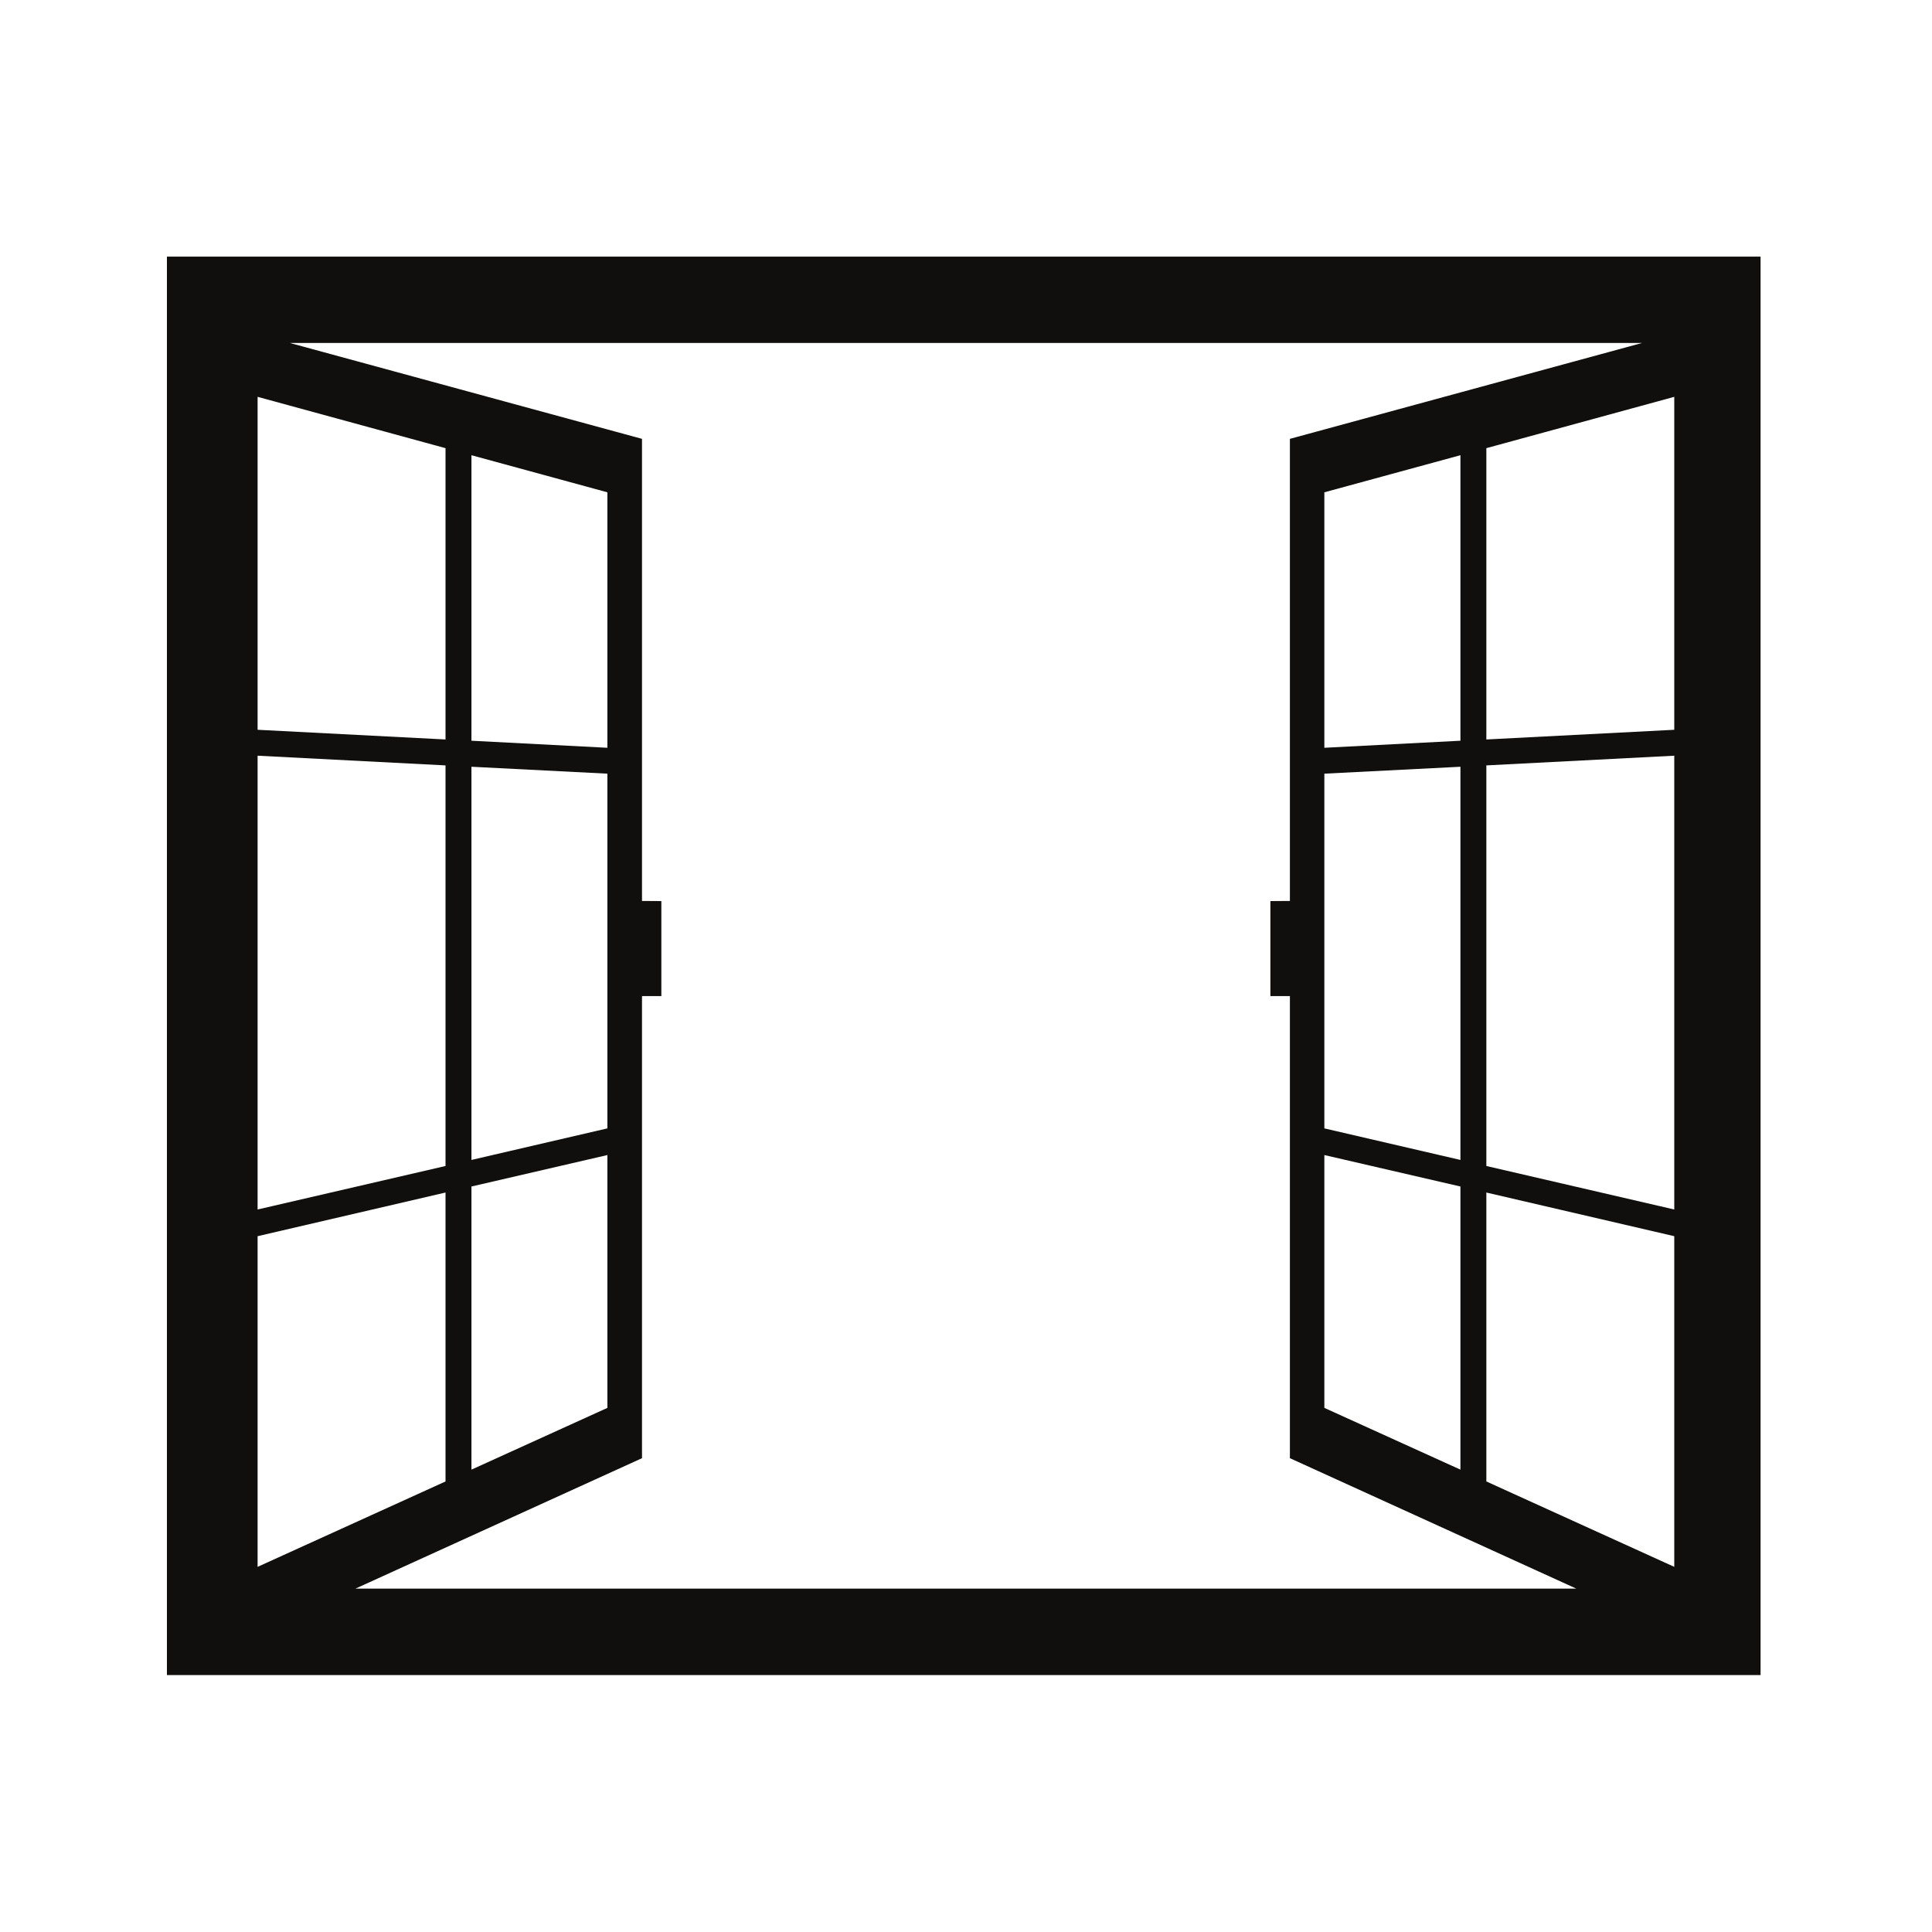 <svg xmlns="http://www.w3.org/2000/svg" xmlns:xlink="http://www.w3.org/1999/xlink" width="80" zoomAndPan="magnify" viewBox="0 0 60 60" height="80" preserveAspectRatio="xMidYMid meet" version="1.0"><defs><clipPath id="dfef5a2879"><path d="M 5.176 7.969 L 54.676 7.969 L 54.676 52.219 L 5.176 52.219 Z M 5.176 7.969 " clip-rule="nonzero"/></clipPath></defs><rect x="-6" width="72" fill="#ffffff" y="-6" height="72" fill-opacity="1"/><rect x="-6" width="72" fill="#ffffff" y="-6" height="72" fill-opacity="1"/><g clip-path="url(#dfef5a2879)"><path fill="#100f0d" d="M 51.996 22.664 L 46.16 22.965 L 46.16 13.918 L 51.996 12.324 Z M 51.996 37.562 L 46.16 36.211 L 46.16 23.77 L 51.996 23.469 Z M 51.996 48.66 L 46.16 46.008 L 46.16 37.035 L 51.996 38.391 Z M 41.129 23.223 L 41.129 15.289 L 45.355 14.137 L 45.355 23.004 Z M 45.355 36.848 L 45.355 45.641 L 41.129 43.723 L 41.129 35.871 Z M 41.129 35.043 L 41.129 24.027 L 45.355 23.812 L 45.355 36.023 Z M 18.863 35.871 L 18.863 43.723 L 14.641 45.641 L 14.641 36.848 Z M 18.863 24.027 L 18.863 35.043 L 14.641 36.023 L 14.641 23.812 Z M 18.863 23.223 L 14.641 23.004 L 14.641 14.137 L 18.863 15.289 Z M 11.039 49.336 L 19.938 45.285 L 19.938 30.934 L 20.539 30.934 L 20.539 27.984 L 19.938 27.98 L 19.938 13.629 L 9.004 10.652 L 50.992 10.652 L 40.059 13.629 L 40.059 27.98 L 39.453 27.984 L 39.453 30.934 L 40.059 30.934 L 40.059 45.285 L 48.953 49.336 Z M 8 38.391 L 13.836 37.035 L 13.836 46.008 L 8 48.66 Z M 8 23.469 L 13.836 23.77 L 13.836 36.211 L 8 37.562 Z M 8 12.324 L 13.836 13.918 L 13.836 22.965 L 8 22.664 Z M 5.184 7.969 L 5.184 52.02 L 54.812 52.02 L 54.812 7.969 L 5.184 7.969 " fill-opacity="1" fill-rule="nonzero"/></g></svg>